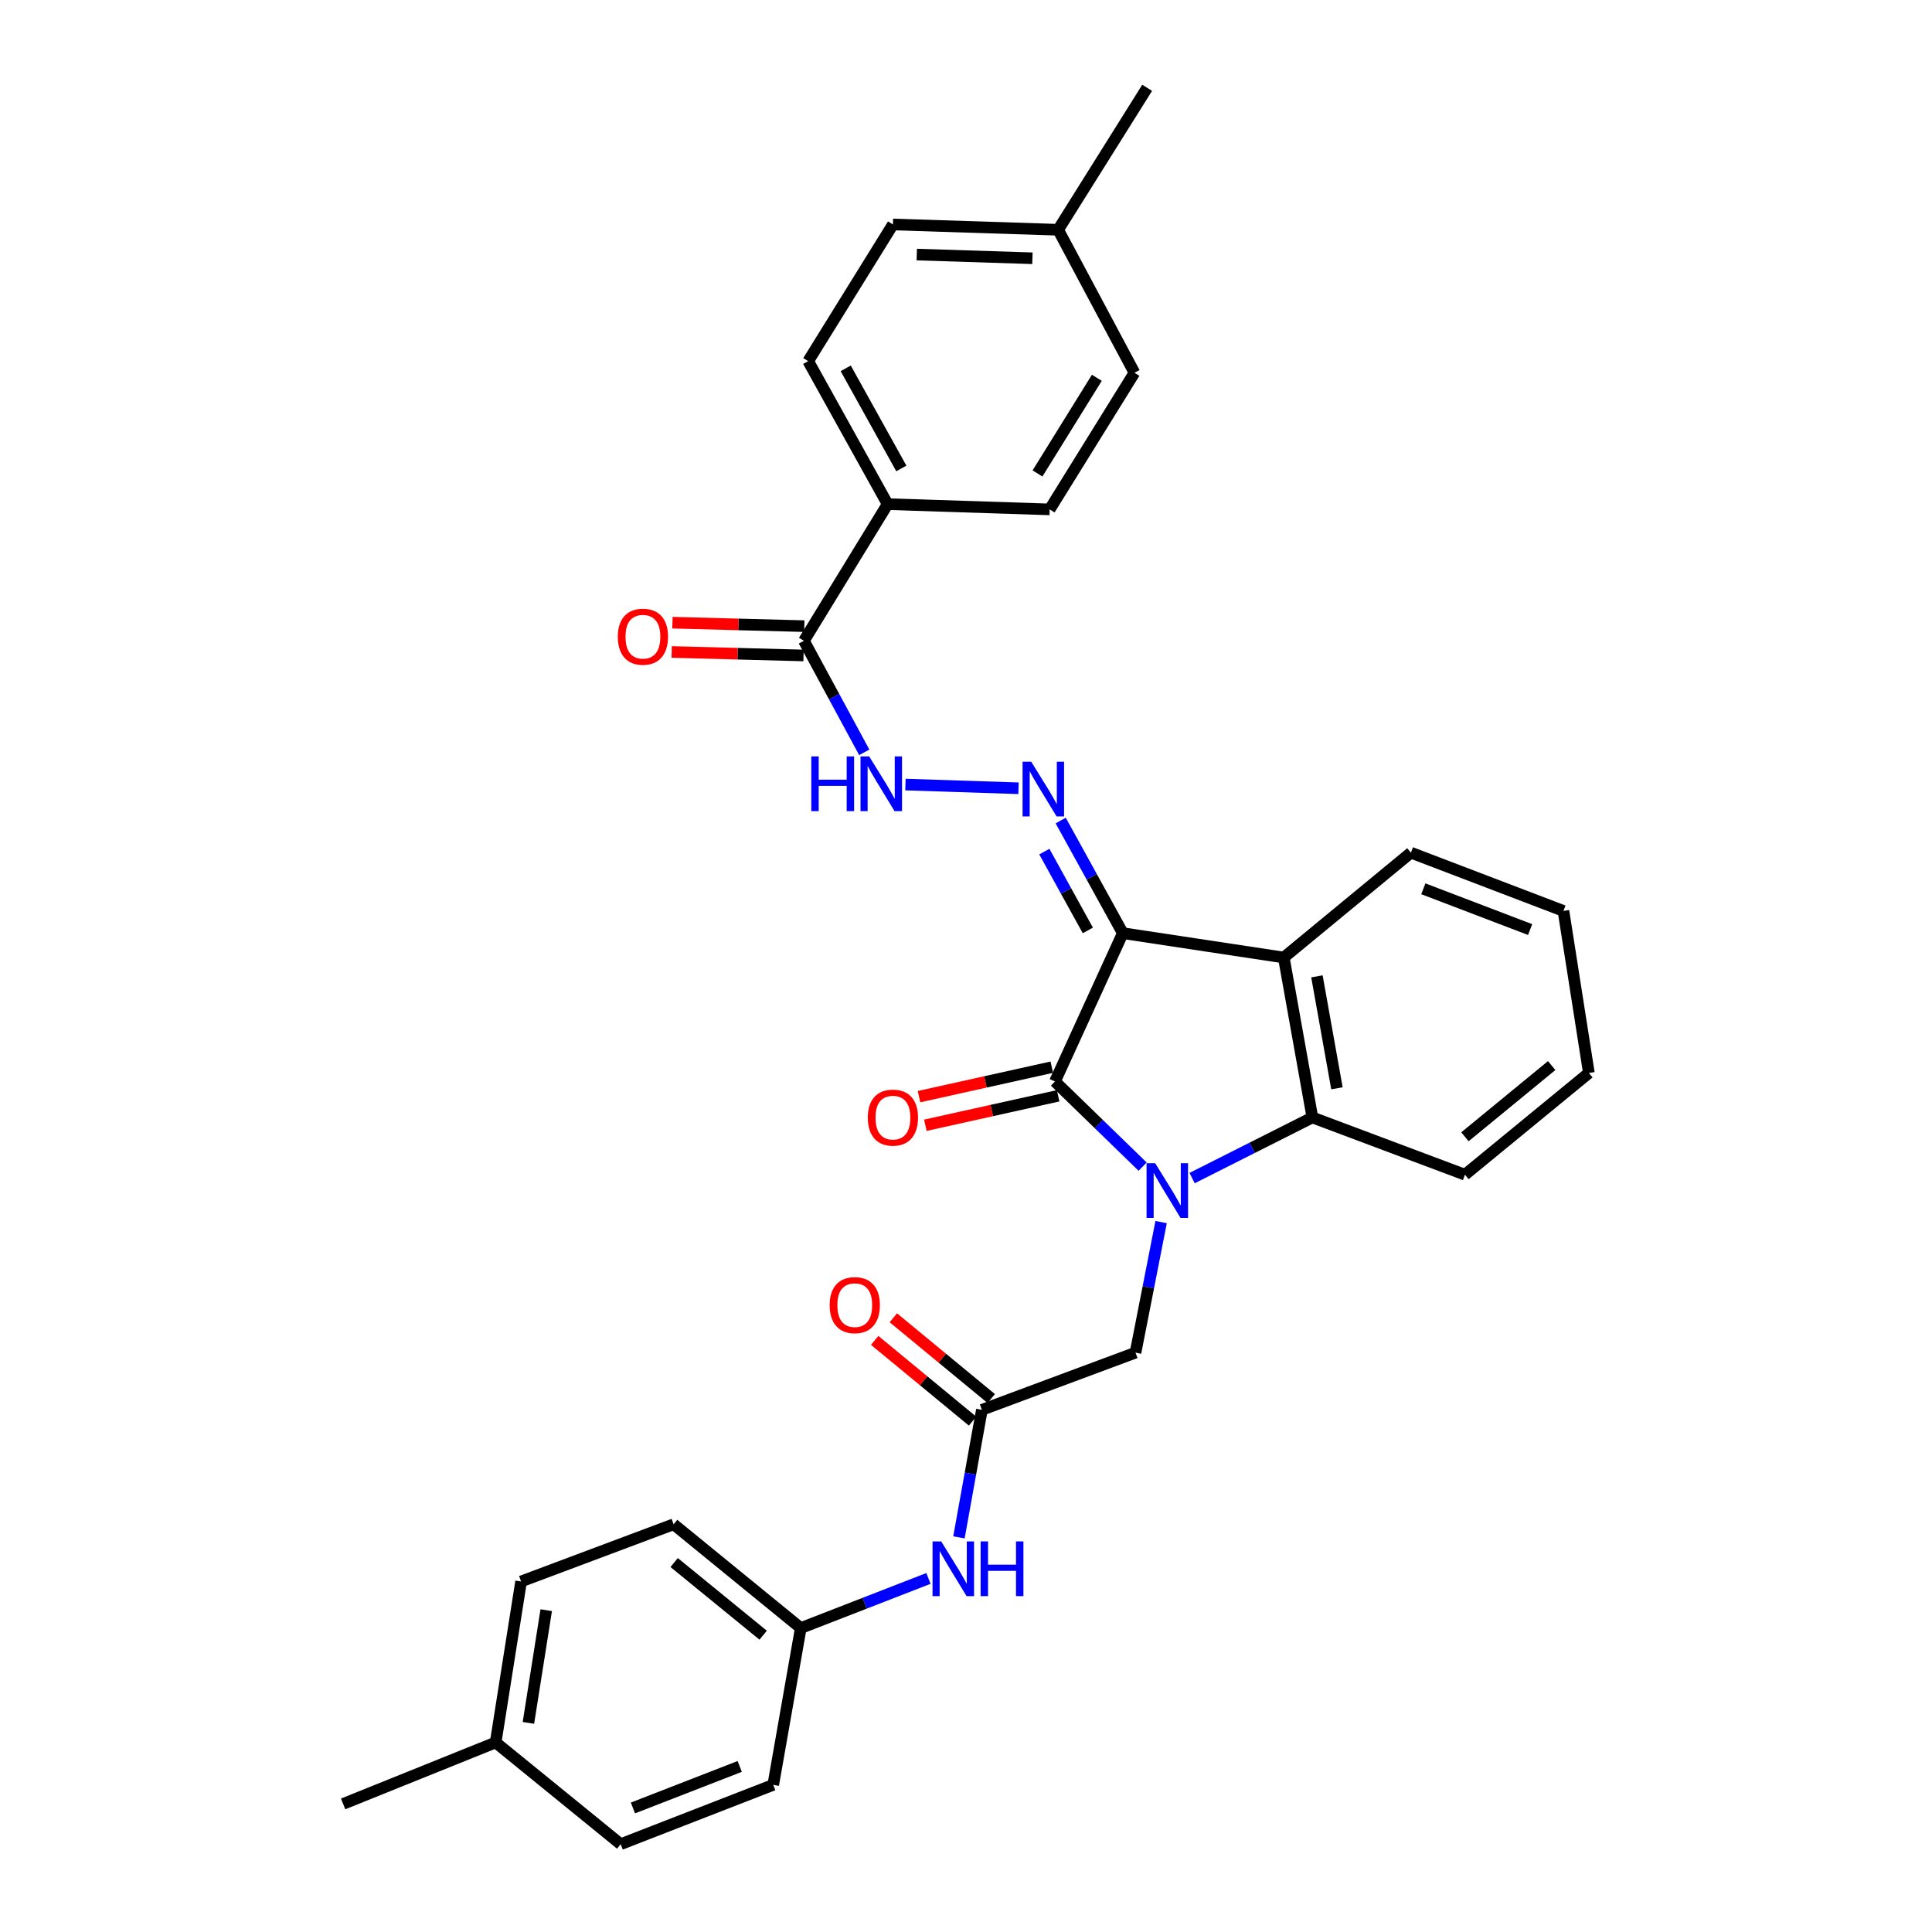 <?xml version='1.0' encoding='iso-8859-1'?>
<svg version='1.1' baseProfile='full'
              xmlns='http://www.w3.org/2000/svg'
                      xmlns:rdkit='http://www.rdkit.org/xml'
                      xmlns:xlink='http://www.w3.org/1999/xlink'
                  xml:space='preserve'
width='1000px' height='1000px' viewBox='0 0 1000 1000'>
<!-- END OF HEADER -->
<rect style='opacity:1.0;fill:#FFFFFF;stroke:none' width='1000' height='1000' x='0' y='0'> </rect>
<path class='bond-1' d='M 581.164,483 L 546.052,559.773' style='fill:none;fill-rule:evenodd;stroke:#000000;stroke-width:6px;stroke-linecap:butt;stroke-linejoin:miter;stroke-opacity:1' />
<path class='bond-2' d='M 581.164,483 L 664.486,495.609' style='fill:none;fill-rule:evenodd;stroke:#000000;stroke-width:6px;stroke-linecap:butt;stroke-linejoin:miter;stroke-opacity:1' />
<path class='bond-4' d='M 581.164,483 L 565.088,453.858' style='fill:none;fill-rule:evenodd;stroke:#000000;stroke-width:6px;stroke-linecap:butt;stroke-linejoin:miter;stroke-opacity:1' />
<path class='bond-4' d='M 565.088,453.858 L 549.012,424.716' style='fill:none;fill-rule:evenodd;stroke:#0000FF;stroke-width:6px;stroke-linecap:butt;stroke-linejoin:miter;stroke-opacity:1' />
<path class='bond-4' d='M 563.058,481.585 L 551.804,461.186' style='fill:none;fill-rule:evenodd;stroke:#000000;stroke-width:6px;stroke-linecap:butt;stroke-linejoin:miter;stroke-opacity:1' />
<path class='bond-4' d='M 551.804,461.186 L 540.551,440.787' style='fill:none;fill-rule:evenodd;stroke:#0000FF;stroke-width:6px;stroke-linecap:butt;stroke-linejoin:miter;stroke-opacity:1' />
<path class='bond-0' d='M 591.424,603.849 L 568.738,581.811' style='fill:none;fill-rule:evenodd;stroke:#0000FF;stroke-width:6px;stroke-linecap:butt;stroke-linejoin:miter;stroke-opacity:1' />
<path class='bond-0' d='M 568.738,581.811 L 546.052,559.773' style='fill:none;fill-rule:evenodd;stroke:#000000;stroke-width:6px;stroke-linecap:butt;stroke-linejoin:miter;stroke-opacity:1' />
<path class='bond-7' d='M 600.994,632.548 L 594.366,666.339' style='fill:none;fill-rule:evenodd;stroke:#0000FF;stroke-width:6px;stroke-linecap:butt;stroke-linejoin:miter;stroke-opacity:1' />
<path class='bond-7' d='M 594.366,666.339 L 587.738,700.129' style='fill:none;fill-rule:evenodd;stroke:#000000;stroke-width:6px;stroke-linecap:butt;stroke-linejoin:miter;stroke-opacity:1' />
<path class='bond-31' d='M 617.033,609.777 L 648.16,594.084' style='fill:none;fill-rule:evenodd;stroke:#0000FF;stroke-width:6px;stroke-linecap:butt;stroke-linejoin:miter;stroke-opacity:1' />
<path class='bond-31' d='M 648.16,594.084 L 679.286,578.391' style='fill:none;fill-rule:evenodd;stroke:#000000;stroke-width:6px;stroke-linecap:butt;stroke-linejoin:miter;stroke-opacity:1' />
<path class='bond-9' d='M 544.408,552.368 L 510.043,559.996' style='fill:none;fill-rule:evenodd;stroke:#000000;stroke-width:6px;stroke-linecap:butt;stroke-linejoin:miter;stroke-opacity:1' />
<path class='bond-9' d='M 510.043,559.996 L 475.678,567.624' style='fill:none;fill-rule:evenodd;stroke:#FF0000;stroke-width:6px;stroke-linecap:butt;stroke-linejoin:miter;stroke-opacity:1' />
<path class='bond-9' d='M 547.696,567.179 L 513.331,574.806' style='fill:none;fill-rule:evenodd;stroke:#000000;stroke-width:6px;stroke-linecap:butt;stroke-linejoin:miter;stroke-opacity:1' />
<path class='bond-9' d='M 513.331,574.806 L 478.966,582.434' style='fill:none;fill-rule:evenodd;stroke:#FF0000;stroke-width:6px;stroke-linecap:butt;stroke-linejoin:miter;stroke-opacity:1' />
<path class='bond-3' d='M 664.486,495.609 L 679.286,578.391' style='fill:none;fill-rule:evenodd;stroke:#000000;stroke-width:6px;stroke-linecap:butt;stroke-linejoin:miter;stroke-opacity:1' />
<path class='bond-3' d='M 681.64,505.356 L 692,563.304' style='fill:none;fill-rule:evenodd;stroke:#000000;stroke-width:6px;stroke-linecap:butt;stroke-linejoin:miter;stroke-opacity:1' />
<path class='bond-17' d='M 664.486,495.609 L 730.286,441.339' style='fill:none;fill-rule:evenodd;stroke:#000000;stroke-width:6px;stroke-linecap:butt;stroke-linejoin:miter;stroke-opacity:1' />
<path class='bond-22' d='M 679.286,578.391 L 758.251,608.025' style='fill:none;fill-rule:evenodd;stroke:#000000;stroke-width:6px;stroke-linecap:butt;stroke-linejoin:miter;stroke-opacity:1' />
<path class='bond-5' d='M 527.188,408.006 L 468.656,406.089' style='fill:none;fill-rule:evenodd;stroke:#0000FF;stroke-width:6px;stroke-linecap:butt;stroke-linejoin:miter;stroke-opacity:1' />
<path class='bond-6' d='M 447.341,389.416 L 431.723,360.547' style='fill:none;fill-rule:evenodd;stroke:#0000FF;stroke-width:6px;stroke-linecap:butt;stroke-linejoin:miter;stroke-opacity:1' />
<path class='bond-6' d='M 431.723,360.547 L 416.105,331.679' style='fill:none;fill-rule:evenodd;stroke:#000000;stroke-width:6px;stroke-linecap:butt;stroke-linejoin:miter;stroke-opacity:1' />
<path class='bond-11' d='M 416.105,331.679 L 459.435,260.94' style='fill:none;fill-rule:evenodd;stroke:#000000;stroke-width:6px;stroke-linecap:butt;stroke-linejoin:miter;stroke-opacity:1' />
<path class='bond-12' d='M 416.305,324.096 L 382.182,323.195' style='fill:none;fill-rule:evenodd;stroke:#000000;stroke-width:6px;stroke-linecap:butt;stroke-linejoin:miter;stroke-opacity:1' />
<path class='bond-12' d='M 382.182,323.195 L 348.059,322.294' style='fill:none;fill-rule:evenodd;stroke:#FF0000;stroke-width:6px;stroke-linecap:butt;stroke-linejoin:miter;stroke-opacity:1' />
<path class='bond-12' d='M 415.905,339.262 L 381.782,338.361' style='fill:none;fill-rule:evenodd;stroke:#000000;stroke-width:6px;stroke-linecap:butt;stroke-linejoin:miter;stroke-opacity:1' />
<path class='bond-12' d='M 381.782,338.361 L 347.658,337.46' style='fill:none;fill-rule:evenodd;stroke:#FF0000;stroke-width:6px;stroke-linecap:butt;stroke-linejoin:miter;stroke-opacity:1' />
<path class='bond-8' d='M 587.738,700.129 L 508.226,729.73' style='fill:none;fill-rule:evenodd;stroke:#000000;stroke-width:6px;stroke-linecap:butt;stroke-linejoin:miter;stroke-opacity:1' />
<path class='bond-10' d='M 508.226,729.73 L 502.288,762.735' style='fill:none;fill-rule:evenodd;stroke:#000000;stroke-width:6px;stroke-linecap:butt;stroke-linejoin:miter;stroke-opacity:1' />
<path class='bond-10' d='M 502.288,762.735 L 496.35,795.74' style='fill:none;fill-rule:evenodd;stroke:#0000FF;stroke-width:6px;stroke-linecap:butt;stroke-linejoin:miter;stroke-opacity:1' />
<path class='bond-13' d='M 513.053,723.878 L 487.719,702.98' style='fill:none;fill-rule:evenodd;stroke:#000000;stroke-width:6px;stroke-linecap:butt;stroke-linejoin:miter;stroke-opacity:1' />
<path class='bond-13' d='M 487.719,702.98 L 462.386,682.083' style='fill:none;fill-rule:evenodd;stroke:#FF0000;stroke-width:6px;stroke-linecap:butt;stroke-linejoin:miter;stroke-opacity:1' />
<path class='bond-13' d='M 503.399,735.581 L 478.066,714.683' style='fill:none;fill-rule:evenodd;stroke:#000000;stroke-width:6px;stroke-linecap:butt;stroke-linejoin:miter;stroke-opacity:1' />
<path class='bond-13' d='M 478.066,714.683 L 452.732,693.786' style='fill:none;fill-rule:evenodd;stroke:#FF0000;stroke-width:6px;stroke-linecap:butt;stroke-linejoin:miter;stroke-opacity:1' />
<path class='bond-16' d='M 480.568,816.989 L 447.523,829.837' style='fill:none;fill-rule:evenodd;stroke:#0000FF;stroke-width:6px;stroke-linecap:butt;stroke-linejoin:miter;stroke-opacity:1' />
<path class='bond-16' d='M 447.523,829.837 L 414.478,842.685' style='fill:none;fill-rule:evenodd;stroke:#000000;stroke-width:6px;stroke-linecap:butt;stroke-linejoin:miter;stroke-opacity:1' />
<path class='bond-14' d='M 459.435,260.94 L 418.313,186.923' style='fill:none;fill-rule:evenodd;stroke:#000000;stroke-width:6px;stroke-linecap:butt;stroke-linejoin:miter;stroke-opacity:1' />
<path class='bond-14' d='M 466.528,242.47 L 437.743,190.658' style='fill:none;fill-rule:evenodd;stroke:#000000;stroke-width:6px;stroke-linecap:butt;stroke-linejoin:miter;stroke-opacity:1' />
<path class='bond-15' d='M 459.435,260.94 L 543.313,263.663' style='fill:none;fill-rule:evenodd;stroke:#000000;stroke-width:6px;stroke-linecap:butt;stroke-linejoin:miter;stroke-opacity:1' />
<path class='bond-18' d='M 418.313,186.923 L 462.174,116.185' style='fill:none;fill-rule:evenodd;stroke:#000000;stroke-width:6px;stroke-linecap:butt;stroke-linejoin:miter;stroke-opacity:1' />
<path class='bond-19' d='M 543.313,263.663 L 587.191,192.941' style='fill:none;fill-rule:evenodd;stroke:#000000;stroke-width:6px;stroke-linecap:butt;stroke-linejoin:miter;stroke-opacity:1' />
<path class='bond-19' d='M 537.003,245.056 L 567.718,195.551' style='fill:none;fill-rule:evenodd;stroke:#000000;stroke-width:6px;stroke-linecap:butt;stroke-linejoin:miter;stroke-opacity:1' />
<path class='bond-23' d='M 414.478,842.685 L 400.226,923.833' style='fill:none;fill-rule:evenodd;stroke:#000000;stroke-width:6px;stroke-linecap:butt;stroke-linejoin:miter;stroke-opacity:1' />
<path class='bond-24' d='M 414.478,842.685 L 348.662,788.964' style='fill:none;fill-rule:evenodd;stroke:#000000;stroke-width:6px;stroke-linecap:butt;stroke-linejoin:miter;stroke-opacity:1' />
<path class='bond-24' d='M 395.013,846.38 L 348.941,808.775' style='fill:none;fill-rule:evenodd;stroke:#000000;stroke-width:6px;stroke-linecap:butt;stroke-linejoin:miter;stroke-opacity:1' />
<path class='bond-29' d='M 730.286,441.339 L 809.242,471.496' style='fill:none;fill-rule:evenodd;stroke:#000000;stroke-width:6px;stroke-linecap:butt;stroke-linejoin:miter;stroke-opacity:1' />
<path class='bond-29' d='M 736.716,460.035 L 791.986,481.144' style='fill:none;fill-rule:evenodd;stroke:#000000;stroke-width:6px;stroke-linecap:butt;stroke-linejoin:miter;stroke-opacity:1' />
<path class='bond-33' d='M 462.174,116.185 L 547.696,118.924' style='fill:none;fill-rule:evenodd;stroke:#000000;stroke-width:6px;stroke-linecap:butt;stroke-linejoin:miter;stroke-opacity:1' />
<path class='bond-33' d='M 474.516,131.759 L 534.382,133.676' style='fill:none;fill-rule:evenodd;stroke:#000000;stroke-width:6px;stroke-linecap:butt;stroke-linejoin:miter;stroke-opacity:1' />
<path class='bond-20' d='M 587.191,192.941 L 547.696,118.924' style='fill:none;fill-rule:evenodd;stroke:#000000;stroke-width:6px;stroke-linecap:butt;stroke-linejoin:miter;stroke-opacity:1' />
<path class='bond-28' d='M 547.696,118.924 L 593.765,45.455' style='fill:none;fill-rule:evenodd;stroke:#000000;stroke-width:6px;stroke-linecap:butt;stroke-linejoin:miter;stroke-opacity:1' />
<path class='bond-21' d='M 256.549,901.886 L 269.714,818.564' style='fill:none;fill-rule:evenodd;stroke:#000000;stroke-width:6px;stroke-linecap:butt;stroke-linejoin:miter;stroke-opacity:1' />
<path class='bond-21' d='M 273.509,891.755 L 282.724,833.43' style='fill:none;fill-rule:evenodd;stroke:#000000;stroke-width:6px;stroke-linecap:butt;stroke-linejoin:miter;stroke-opacity:1' />
<path class='bond-27' d='M 256.549,901.886 L 177.602,933.702' style='fill:none;fill-rule:evenodd;stroke:#000000;stroke-width:6px;stroke-linecap:butt;stroke-linejoin:miter;stroke-opacity:1' />
<path class='bond-34' d='M 256.549,901.886 L 321.262,954.545' style='fill:none;fill-rule:evenodd;stroke:#000000;stroke-width:6px;stroke-linecap:butt;stroke-linejoin:miter;stroke-opacity:1' />
<path class='bond-32' d='M 758.251,608.025 L 822.398,555.365' style='fill:none;fill-rule:evenodd;stroke:#000000;stroke-width:6px;stroke-linecap:butt;stroke-linejoin:miter;stroke-opacity:1' />
<path class='bond-32' d='M 758.247,588.4 L 803.15,551.538' style='fill:none;fill-rule:evenodd;stroke:#000000;stroke-width:6px;stroke-linecap:butt;stroke-linejoin:miter;stroke-opacity:1' />
<path class='bond-25' d='M 400.226,923.833 L 321.262,954.545' style='fill:none;fill-rule:evenodd;stroke:#000000;stroke-width:6px;stroke-linecap:butt;stroke-linejoin:miter;stroke-opacity:1' />
<path class='bond-25' d='M 382.882,914.301 L 327.607,935.799' style='fill:none;fill-rule:evenodd;stroke:#000000;stroke-width:6px;stroke-linecap:butt;stroke-linejoin:miter;stroke-opacity:1' />
<path class='bond-26' d='M 348.662,788.964 L 269.714,818.564' style='fill:none;fill-rule:evenodd;stroke:#000000;stroke-width:6px;stroke-linecap:butt;stroke-linejoin:miter;stroke-opacity:1' />
<path class='bond-30' d='M 809.242,471.496 L 822.398,555.365' style='fill:none;fill-rule:evenodd;stroke:#000000;stroke-width:6px;stroke-linecap:butt;stroke-linejoin:miter;stroke-opacity:1' />
<path  class='atom-1' d='M 597.93 602.091
L 607.21 617.091
Q 608.13 618.571, 609.61 621.251
Q 611.09 623.931, 611.17 624.091
L 611.17 602.091
L 614.93 602.091
L 614.93 630.411
L 611.05 630.411
L 601.09 614.011
Q 599.93 612.091, 598.69 609.891
Q 597.49 607.691, 597.13 607.011
L 597.13 630.411
L 593.45 630.411
L 593.45 602.091
L 597.93 602.091
' fill='#0000FF'/>
<path  class='atom-5' d='M 533.766 394.267
L 543.046 409.267
Q 543.966 410.747, 545.446 413.427
Q 546.926 416.107, 547.006 416.267
L 547.006 394.267
L 550.766 394.267
L 550.766 422.587
L 546.886 422.587
L 536.926 406.187
Q 535.766 404.267, 534.526 402.067
Q 533.326 399.867, 532.966 399.187
L 532.966 422.587
L 529.286 422.587
L 529.286 394.267
L 533.766 394.267
' fill='#0000FF'/>
<path  class='atom-6' d='M 419.919 391.519
L 423.759 391.519
L 423.759 403.559
L 438.239 403.559
L 438.239 391.519
L 442.079 391.519
L 442.079 419.839
L 438.239 419.839
L 438.239 406.759
L 423.759 406.759
L 423.759 419.839
L 419.919 419.839
L 419.919 391.519
' fill='#0000FF'/>
<path  class='atom-6' d='M 449.879 391.519
L 459.159 406.519
Q 460.079 407.999, 461.559 410.679
Q 463.039 413.359, 463.119 413.519
L 463.119 391.519
L 466.879 391.519
L 466.879 419.839
L 462.999 419.839
L 453.039 403.439
Q 451.879 401.519, 450.639 399.319
Q 449.439 397.119, 449.079 396.439
L 449.079 419.839
L 445.399 419.839
L 445.399 391.519
L 449.879 391.519
' fill='#0000FF'/>
<path  class='atom-10' d='M 449.174 578.471
Q 449.174 571.671, 452.534 567.871
Q 455.894 564.071, 462.174 564.071
Q 468.454 564.071, 471.814 567.871
Q 475.174 571.671, 475.174 578.471
Q 475.174 585.351, 471.774 589.271
Q 468.374 593.151, 462.174 593.151
Q 455.934 593.151, 452.534 589.271
Q 449.174 585.391, 449.174 578.471
M 462.174 589.951
Q 466.494 589.951, 468.814 587.071
Q 471.174 584.151, 471.174 578.471
Q 471.174 572.911, 468.814 570.111
Q 466.494 567.271, 462.174 567.271
Q 457.854 567.271, 455.494 570.071
Q 453.174 572.871, 453.174 578.471
Q 453.174 584.191, 455.494 587.071
Q 457.854 589.951, 462.174 589.951
' fill='#FF0000'/>
<path  class='atom-11' d='M 487.166 797.83
L 496.446 812.83
Q 497.366 814.31, 498.846 816.99
Q 500.326 819.67, 500.406 819.83
L 500.406 797.83
L 504.166 797.83
L 504.166 826.15
L 500.286 826.15
L 490.326 809.75
Q 489.166 807.83, 487.926 805.63
Q 486.726 803.43, 486.366 802.75
L 486.366 826.15
L 482.686 826.15
L 482.686 797.83
L 487.166 797.83
' fill='#0000FF'/>
<path  class='atom-11' d='M 507.566 797.83
L 511.406 797.83
L 511.406 809.87
L 525.886 809.87
L 525.886 797.83
L 529.726 797.83
L 529.726 826.15
L 525.886 826.15
L 525.886 813.07
L 511.406 813.07
L 511.406 826.15
L 507.566 826.15
L 507.566 797.83
' fill='#0000FF'/>
<path  class='atom-13' d='M 319.775 329.559
Q 319.775 322.759, 323.135 318.959
Q 326.495 315.159, 332.775 315.159
Q 339.055 315.159, 342.415 318.959
Q 345.775 322.759, 345.775 329.559
Q 345.775 336.439, 342.375 340.359
Q 338.975 344.239, 332.775 344.239
Q 326.535 344.239, 323.135 340.359
Q 319.775 336.479, 319.775 329.559
M 332.775 341.039
Q 337.095 341.039, 339.415 338.159
Q 341.775 335.239, 341.775 329.559
Q 341.775 323.999, 339.415 321.199
Q 337.095 318.359, 332.775 318.359
Q 328.455 318.359, 326.095 321.159
Q 323.775 323.959, 323.775 329.559
Q 323.775 335.279, 326.095 338.159
Q 328.455 341.039, 332.775 341.039
' fill='#FF0000'/>
<path  class='atom-14' d='M 429.426 675.531
Q 429.426 668.731, 432.786 664.931
Q 436.146 661.131, 442.426 661.131
Q 448.706 661.131, 452.066 664.931
Q 455.426 668.731, 455.426 675.531
Q 455.426 682.411, 452.026 686.331
Q 448.626 690.211, 442.426 690.211
Q 436.186 690.211, 432.786 686.331
Q 429.426 682.451, 429.426 675.531
M 442.426 687.011
Q 446.746 687.011, 449.066 684.131
Q 451.426 681.211, 451.426 675.531
Q 451.426 669.971, 449.066 667.171
Q 446.746 664.331, 442.426 664.331
Q 438.106 664.331, 435.746 667.131
Q 433.426 669.931, 433.426 675.531
Q 433.426 681.251, 435.746 684.131
Q 438.106 687.011, 442.426 687.011
' fill='#FF0000'/>
</svg>
